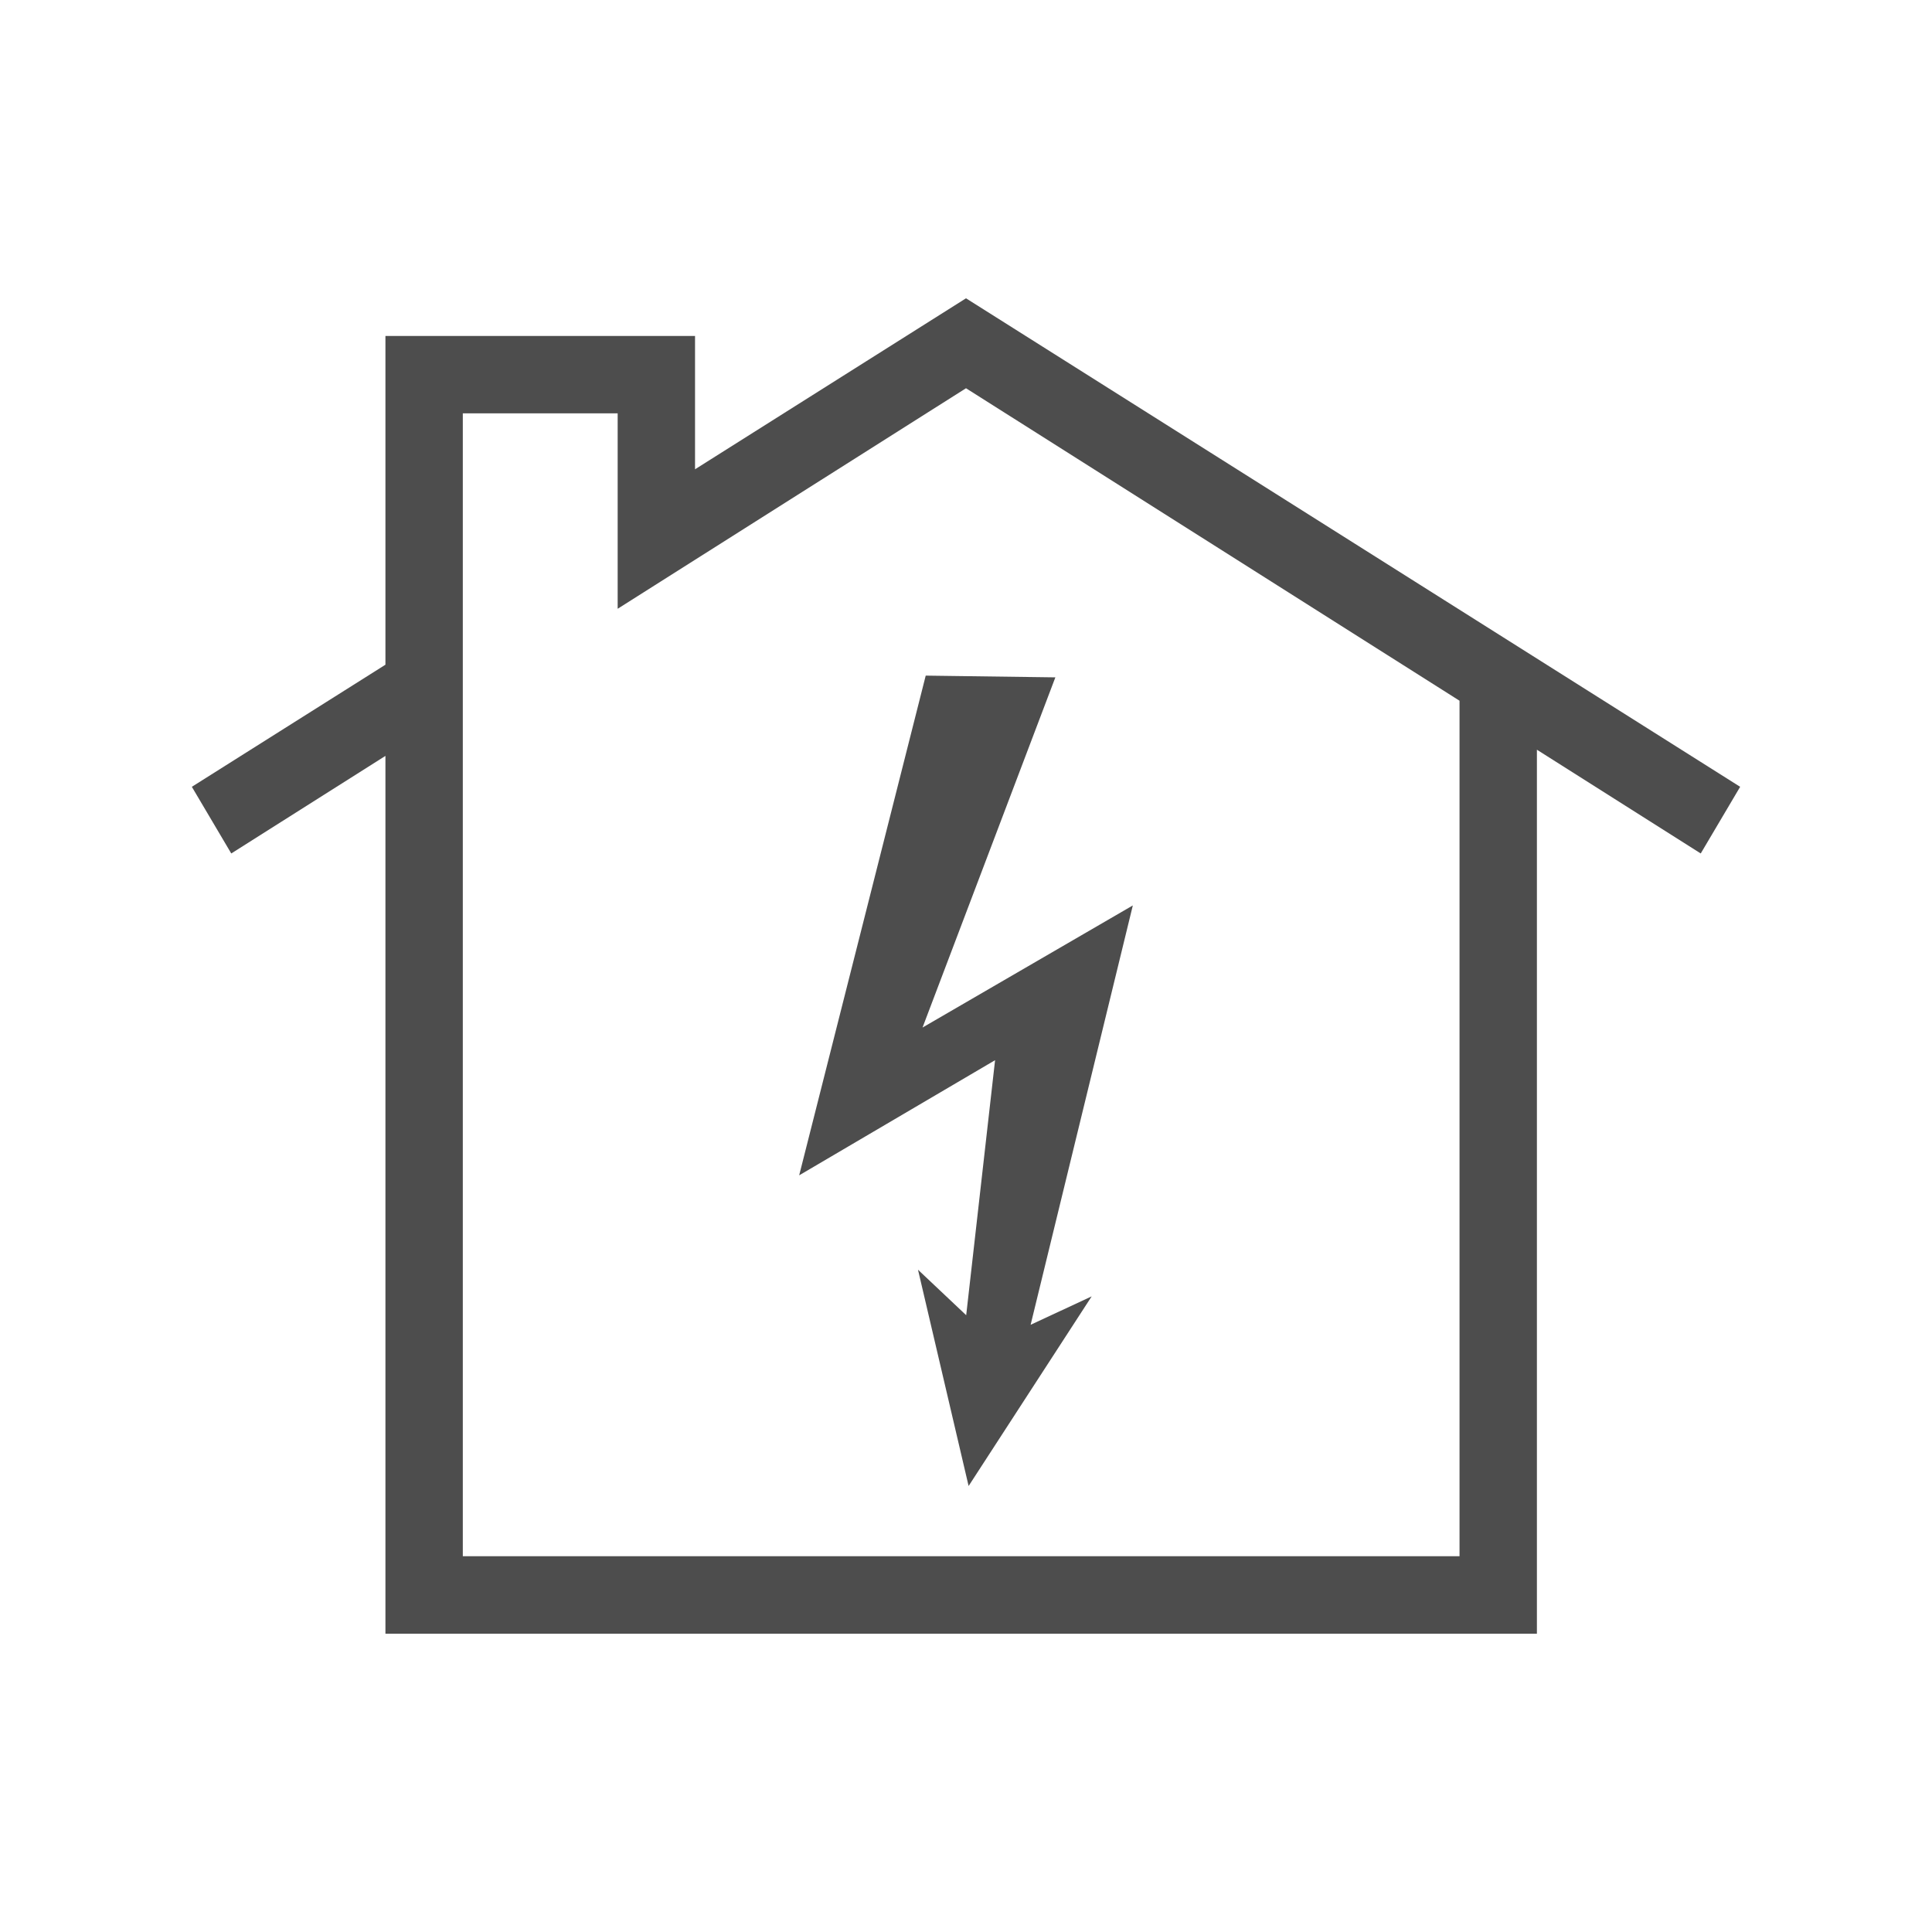 <?xml version="1.0" encoding="UTF-8"?>
<!DOCTYPE svg PUBLIC "-//W3C//DTD SVG 1.1//EN" "http://www.w3.org/Graphics/SVG/1.1/DTD/svg11.dtd">
<!-- Creator: CorelDRAW 2017 -->
<svg xmlns="http://www.w3.org/2000/svg" xml:space="preserve" width="200px" height="200px" version="1.1" style="shape-rendering:geometricPrecision; text-rendering:geometricPrecision; image-rendering:optimizeQuality; fill-rule:evenodd; clip-rule:evenodd"
viewBox="0 0 200 200"
 xmlns:xlink="http://www.w3.org/1999/xlink">
 <defs>
  <style type="text/css">
   <![CDATA[
    .fil0 {fill:#4D4D4D}
   ]]>
  </style>
 </defs>
 <g id="Электричество">
  <path class="fil0" d="M159.1 77.61l16.96 10.74 4.08 -6.9 -80.14 -50.57 -28.05 17.7 0 -13.8 -32.05 0 0 34.03 -20.04 12.64 4.08 6.9 15.96 -10.1 0 90.87 119.2 0 0 -91.51zm-8.01 83.49l-103.18 0c0,-39.43 0,-78.87 0,-118.31l16.03 0 0 20.23 36.06 -22.83 51.09 32.35 0 88.56z"/>
  <polygon class="fil0" points="95.83,69.94 109.25,70.12 95.5,106.37 117.27,93.73 106.69,137.14 113.01,134.2 100.27,153.83 95.03,131.44 100.02,136.15 103.01,109.75 82.73,121.67 "/>
 </g>
</svg>
